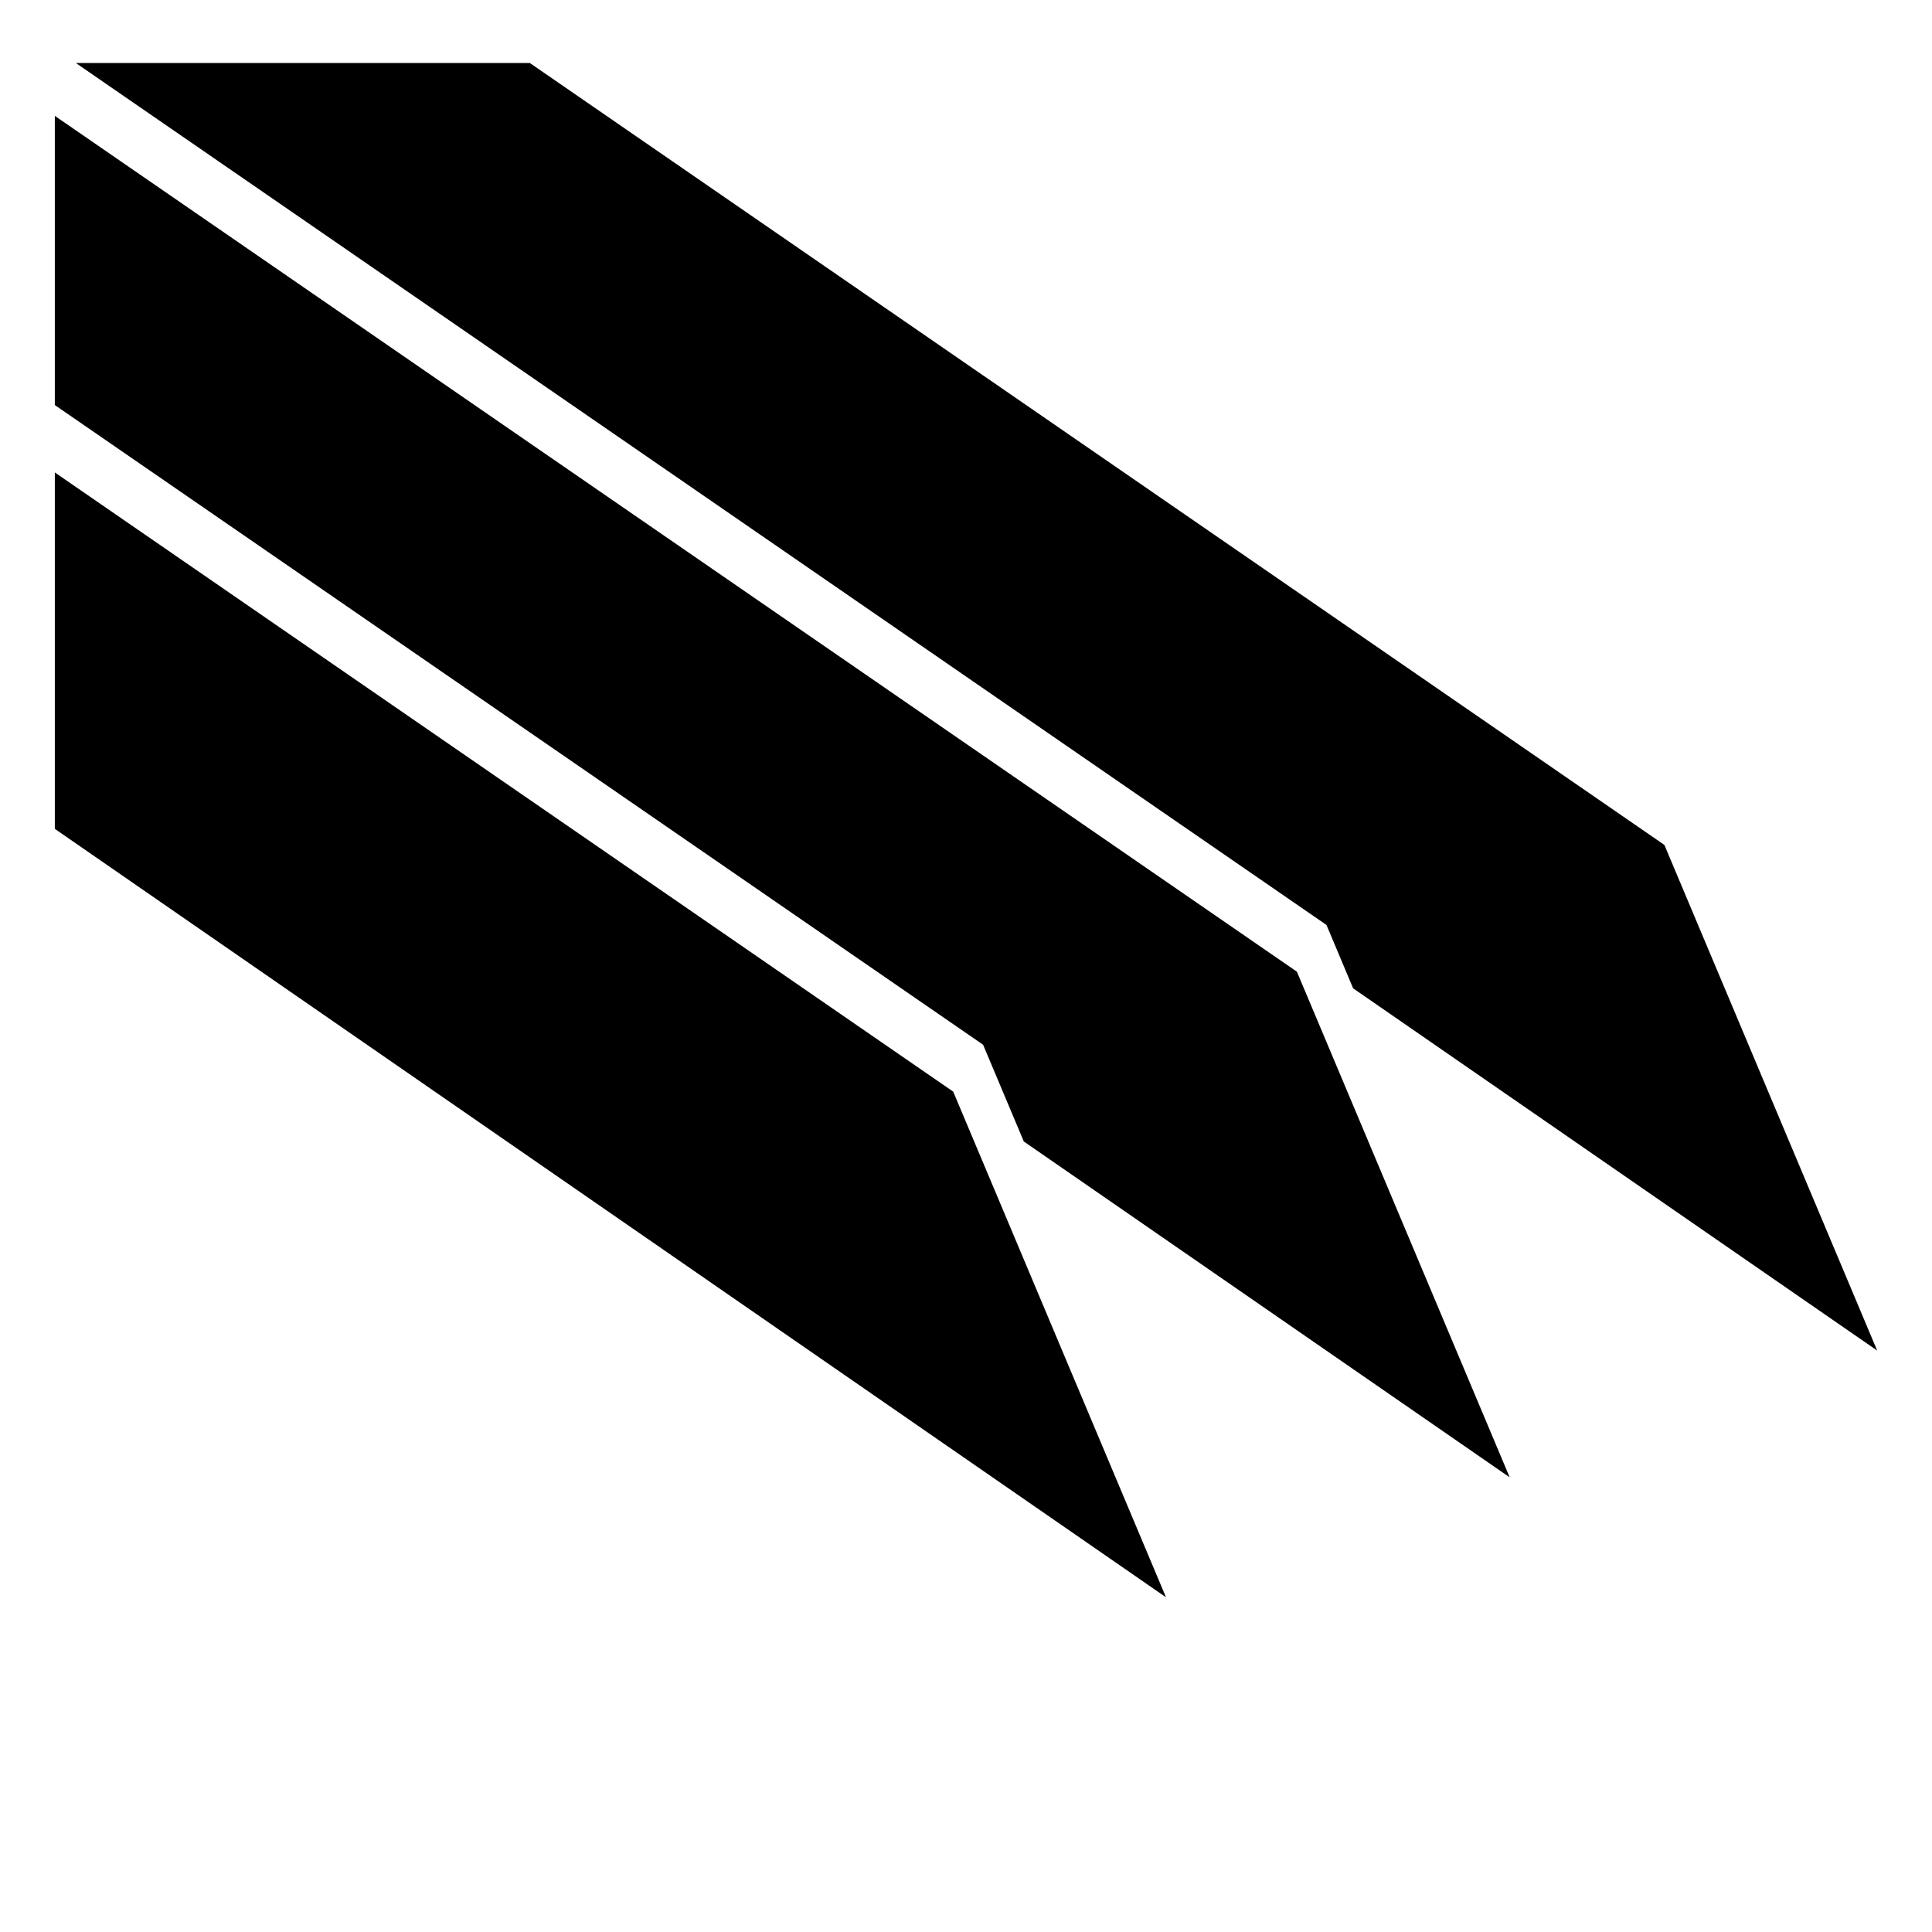 <svg xmlns="http://www.w3.org/2000/svg" viewBox="0 0 512 512"><path fill="#000" d="M20.11 16.705h120.31l300.66 207.21 56.39 134-138.88-96-7.06-16.79zM309 423.295l-56.39-134-238.08-164.09v94.45zm-48.47-146.43l10.79 25.64 128.76 89-56.39-134-329.16-226.8v76.64z"/></svg>
